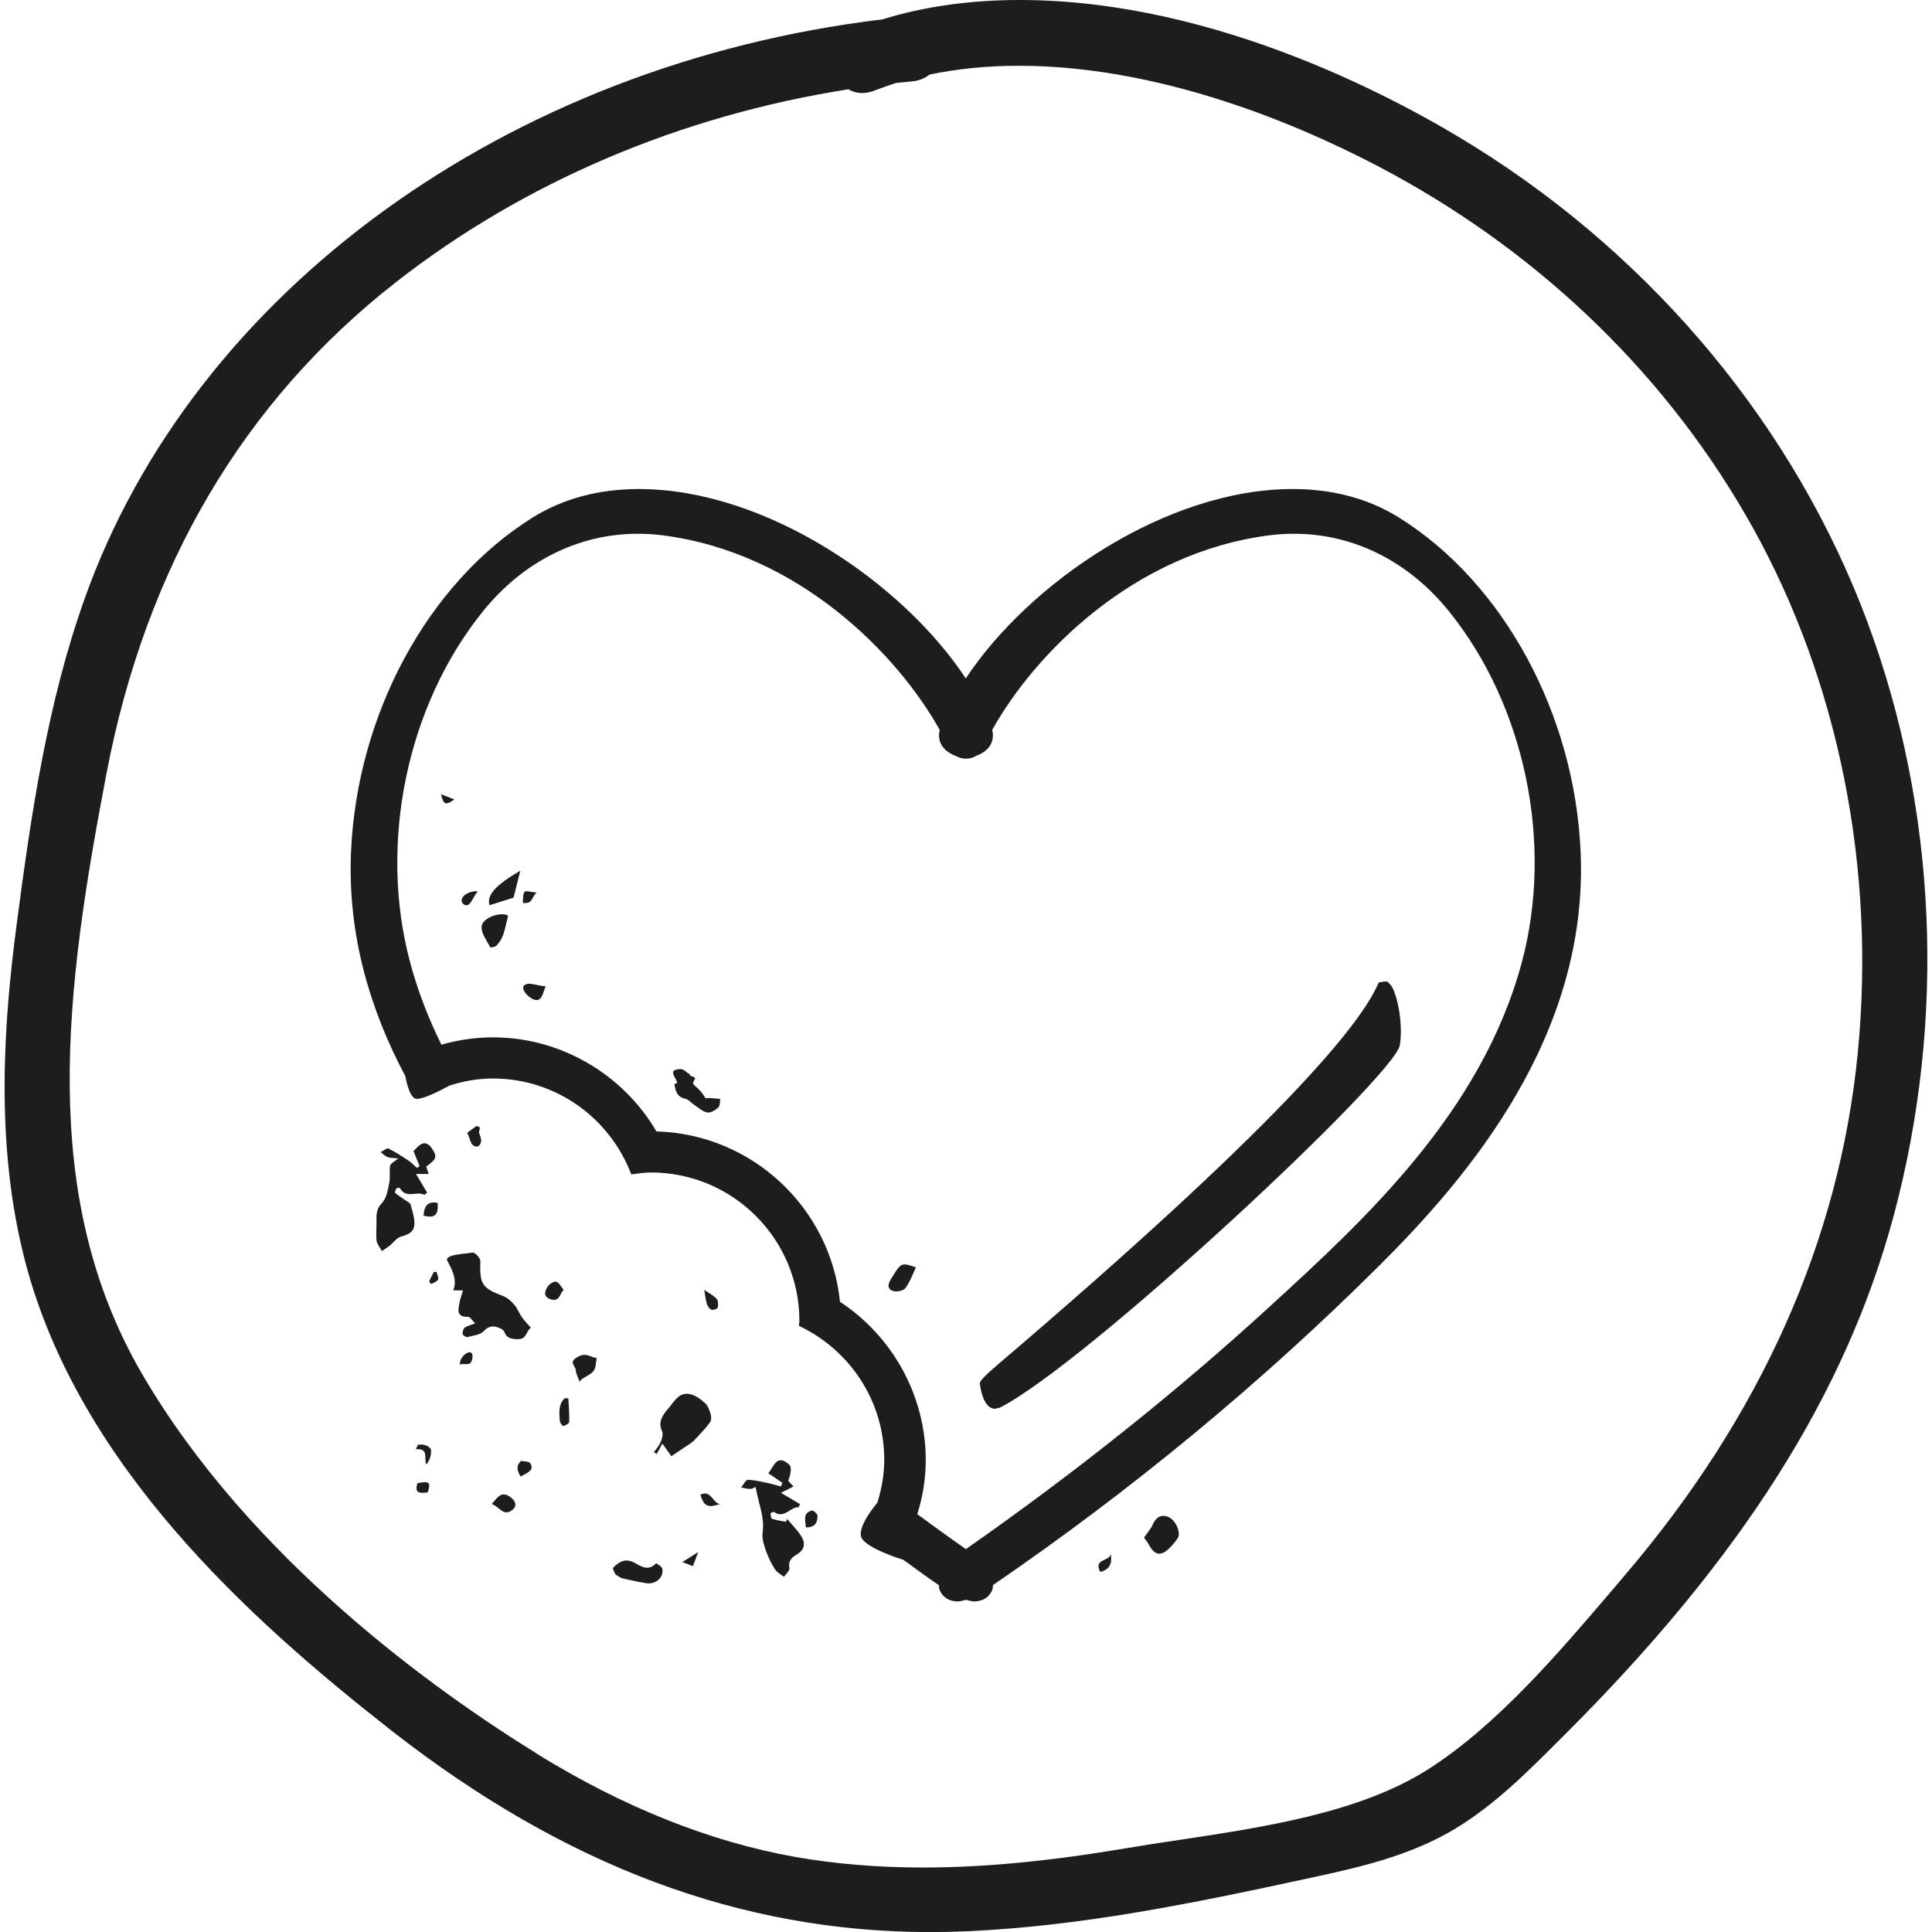 <?xml version="1.0" encoding="UTF-8"?><svg id="Ebene_1" xmlns="http://www.w3.org/2000/svg" viewBox="0 0 226.77 226.77"><defs><style>.cls-1{fill:#1d1d1b;}</style></defs><path class="cls-1" d="m219.23,73.11c-8.44-22.7-24.79-42.53-46.03-55.82C164.91,12.09,143.1,0,119.7,0,113.89,0,108.4.77,103.6,2.27,59.51,7.57,22.74,34.26,9.93,70.28c-4.34,12.18-6.26,25.09-7.99,38.35-1.45,11.07-2.63,25.58,1.05,39.57,6.27,23.8,26.26,41.86,42.96,54.93,20.35,15.91,41.04,23.65,63.25,23.65,1.38,0,2.76-.03,4.16-.09,13.41-.59,26.31-3.2,40.57-6.3,5.36-1.16,11.45-2.49,16.82-5.71,4.64-2.79,8.5-6.66,12.23-10.39l.73-.73c20.72-20.67,32.97-40.02,38.57-60.89,6.16-22.98,5.08-47.68-3.05-69.55ZM63.11,205.89c-11.89-7.33-33.74-22.87-46.42-44.6-12.3-21.07-8.99-45.42-4.17-70.6,4.64-24.2,16.05-43.56,33.93-57.55,14.97-11.72,33.33-19.55,53.13-22.66.49.29,1.04.44,1.62.44.44,0,.91-.09,1.36-.26.93-.36,1.87-.68,2.6-.92l1.91-.19c.77-.07,1.47-.35,2.05-.8,3.29-.69,6.81-1.03,10.47-1.03,17.84,0,35.05,7.91,43.73,12.63,18.03,9.81,32.68,24.15,42.35,41.46,10.15,18.17,14.54,40.17,12.37,61.95-2.18,21.91-11.39,42.5-27.37,61.19l-1.4,1.65c-6.35,7.45-13.55,15.9-21.62,21.06-7.98,5.1-19.26,6.8-29.22,8.3-2.1.31-4.14.62-6.08.95-9.24,1.56-16.89,2.29-24.06,2.29-5.26,0-10.29-.42-14.95-1.24-9.95-1.77-20.12-5.82-30.23-12.05Z"/><path class="cls-1" d="m116.82,165.35l.52-.12c10.21-5.16,46.41-38.97,46.97-42.56.42-2.65-.37-6.24-1.1-7.09l-.38-.37h-.37l-.63.11-.22.47c-2.27,4.88-11.83,16.54-44.53,44.41q-2.07,1.76-2.07,2.15s.25,3.01,1.81,3.01Z"/><path class="cls-1" d="m137.04,178.01c-.82-.27-1.38.13-1.74.94-.22.5-.6.92-1.02,1.53.14.2.39.49.56.81.68,1.28,1.43,1.42,2.46.39.35-.35.67-.73.94-1.14.42-.65-.27-2.21-1.19-2.52Z"/><path class="cls-1" d="m56.53,108.8c-.03.79.61,1.61,1.01,2.38.03.06.59-.02.74-.19.32-.36.61-.78.77-1.23.25-.72.39-1.47.59-2.29-.82-.49-3.07.22-3.11,1.33Z"/><path class="cls-1" d="m57.46,106.25c.87-.27,1.75-.55,2.82-.89.2-.81.47-1.88.79-3.16-2.98,1.73-3.96,2.9-3.61,4.05Z"/><path class="cls-1" d="m104.59,150.11c-.38.61-.47,1.17.2,1.41.42.15,1.23,0,1.47-.31.54-.71.84-1.61,1.25-2.45-1.74-.61-1.74-.57-2.92,1.35Z"/><path class="cls-1" d="m67.77,159.29c-1.07.61-.23,1.01-.19,1.53.04.46.29.9.45,1.35.1-.11.19-.21.29-.32.47-.31,1.07-.54,1.38-.97.27-.38.23-.99.33-1.49-.76-.06-1.19-.71-2.26-.1Z"/><path class="cls-1" d="m65.27,150.44c-.31-.06-.87.33-1.04.66-.13.24-.66,1.05.41,1.41,1.07.36,1.1-.8,1.52-1.11-.29-.34-.54-.89-.89-.96Z"/><path class="cls-1" d="m54.83,132.97c.36.61.34,1.4.93,1.58s.74-.54.71-.76c-.03-.27-.12-.54-.23-.81s.41-.73-.33-.8c-.74-.07,0,0,0,0-.15.11-.29.21-.47.34-.17.13-.37.27-.61.45Z"/><path class="cls-1" d="m83.5,153.73c.19.08.7-.1.74-.25.08-.32.07-.81-.13-1.03-.36-.4-.89-.66-1.45-1.05.12.65.16,1.14.3,1.61.09.28.29.61.54.72Z"/><path class="cls-1" d="m61.5,115.68c-.46.52.89,1.81,1.56,1.7s.73-1.18,1-1.61c-.91-.03-2.1-.6-2.56-.08Z"/><path class="cls-1" d="m129.15,184.51c1.23-.33,1.38-1.13,1.23-2.11-.1.87-2.1.55-1.23,2.11Z"/><path class="cls-1" d="m54.44,106.15c.75.54,1.08-.99,1.66-1.53-1.41-.1-2.41.98-1.66,1.53Z"/><path class="cls-1" d="m49.05,169.58c-.08.18-.16.35-.24.53,1.6-.16.89,1.15,1.24,1.79.35-.48.59-.93.54-1.8-.35-.43-.85-.63-1.54-.51Z"/><path class="cls-1" d="m61.77,105.99c.7-.04.63-.64,1.21-1.23-.73-.06-1.28-.25-1.4-.09-.22.27-.16.75-.22,1.15.14.06-.28.21.42.17Z"/><path class="cls-1" d="m53.33,93.83c-.55-.21-1-.39-1.56-.6.28,1.23.56,1.33,1.56.6Z"/><path class="cls-1" d="m58.87,156c.61.3.15,1.05,1.61,1.18,1.45.13,1.15-.84,1.83-1.34-.33-.38-.73-.78-1.05-1.23-.32-.45-.51-1.01-.87-1.43-.35-.41-.79-.84-1.28-1.03-2.55-.97-2.82-1.39-2.73-4.13.01-.34-.65-1.04-.89-1-.94.17-3.37.21-2.98.98.39.76,1.25,2.13.69,3.45.45,0,.72.01,1.15.02-.16.54-.32.92-.39,1.32-.14.84-.52,1.82,1.01,1.78.22,0,.46.43.8.76-.56.22-.95.29-1.22.51-.18.14-.28.5-.25.74.02.15.39.39.55.36.67-.17,1.52-.25,1.94-.7.73-.8,1.42-.58,2.12-.23Z"/><path class="cls-1" d="m92.37,178.3c-.04.11-.08.22-.12.33-.55-.11-1.1-.19-1.63-.36-.12-.04-.16-.41-.17-.63,0-.06.33-.22.4-.17,1.22.86,1.89-.62,2.91-.56.04-.12.09-.25.13-.37-.71-.42-1.42-.84-2.23-1.32.5-.25.95-.48,1.48-.74-.24-.26-.43-.46-.62-.66.24-.65.47-1.55.14-1.87-1.47-1.43-1.89.3-2.48.97.51.35,1.09.74,1.66,1.13-.06.14-.12.29-.18.43-.49-.13-.97-.28-1.46-.39-.8-.16-1.61-.38-2.42-.39-.26,0-.52.57-.78.89.35.06.71.19,1.06.17.28-.01.54-.2.62-.23.15.67.25,1.17.38,1.67.3,1.2.64,2.37.45,3.67-.1.71.17,1.52.42,2.23.26.74.63,1.46,1.05,2.12.23.36.68.58,1.04.86.23-.34.7-.74.64-1.02-.18-.85.27-1.24.86-1.6,1.03-.62,1.04-1.44.42-2.32-.46-.65-1.03-1.23-1.55-1.85Z"/><path class="cls-1" d="m48.15,141.26c-.73-.5-1.26-.83-1.75-1.22-.07-.05.01-.39.11-.53.06-.09.4-.11.43-.06.71,1.31,1.98.3,2.88.8.11-.09.21-.17.32-.26-.43-.72-.86-1.44-1.31-2.19.43,0,.9,0,1.48,0-.11-.35-.2-.61-.28-.87,1.17-.85,1.28-1.14.79-1.94-.93-1.53-1.65-.51-2.29.11.24.6.48,1.19.72,1.77-.1.07-.21.15-.31.22-.32-.28-.61-.61-.96-.84-.77-.52-1.56-1.03-2.39-1.44-.09-.05-.24.02-.41.12-.16.1-.34.22-.5.3.13.1.26.22.39.32.13.11.26.2.41.26.31.12.67.09,1.26.16-.48.41-.91.6-.95.85-.11.66.03,1.37-.1,2.02-.17.81-.31,1.79-.83,2.33-.7.71-.69,1.41-.67,2.23.02.74-.08,1.5.01,2.23.06.42.41.81.63,1.21.3-.21.61-.4.9-.62.45-.36.83-.94,1.33-1.07,1.25-.34,1.72-.77,1.55-2.05-.1-.75-.37-1.47-.46-1.84Z"/><path class="cls-1" d="m81.8,168.72c.53-.58,1.09-1.14,1.54-1.78.17-.23.16-.68.07-.98-.14-.46-.33-.98-.67-1.28-.49-.45-1.1-.89-1.72-1.04-1.29-.3-1.85.83-2.53,1.62-.67.78-1.3,1.57-.78,2.75.15.33,0,.86-.16,1.24-.18.44-.52.81-.8,1.21.11.07.22.14.33.2.19-.34.37-.68.67-1.22.38.54.67.95,1.05,1.48.77-.52,1.56-1.03,2.34-1.57.24-.17.45-.4.66-.62Z"/><path class="cls-1" d="m77.01,183.49c-.85.9-1.62.47-2.47-.03-.37-.22-.91-.36-1.31-.26-.47.11-.94.45-1.26.82-.11.13.23.65.28.79.41.24.58.4.77.44.94.21,1.88.43,2.83.58,1.12.17,2.08-.68,1.89-1.7-.05-.26-.71-.65-.73-.64Z"/><path class="cls-1" d="m82.81,128.91c-.92-1.58-1.79-1.49-1.34-2.08.46-.59-.77-.42-.46-.73-.63-.23-.6-.77-1.58-.57-.98.21.03,1.1.04,1.57,0,0,.02,0,.03.01-.12.04-.23.08-.35.14.15.76.27,1.49,1.27,1.71.4.09.73.51,1.1.75.49.32.97.78,1.51.87.39.07.93-.28,1.28-.59.1-.1.15-.26.17-.44.02-.18.03-.39.07-.56-.42-.04-.85-.09-1.27-.11-.16-.01-.32.02-.46.04Z"/><path class="cls-1" d="m59.85,175.68c-1-.7-1.45.08-2.13.85.9.31,1.38,1.55,2.44.68.64-.53.26-1.13-.31-1.53Z"/><path class="cls-1" d="m66.28,164.12c-.76.74-.64,1.73-.57,2.67.02.22.32.61.41.59.27-.07.69-.29.69-.47.03-.93-.05-1.85-.1-2.78-.15,0-.29,0-.44-.01Z"/><path class="cls-1" d="m95.3,177.3c-1.1.29-.77,1.14-.71,1.98,1.03.02,1.39-.54,1.36-1.37,0-.22-.48-.65-.65-.6Z"/><path class="cls-1" d="m49.71,142.68c1.32.36,1.79-.08,1.65-1.5-1.23-.23-1.57.47-1.65,1.5Z"/><path class="cls-1" d="m82.21,175.44c.42,1.36.85,1.58,2.29,1.1-.86-.14-1.05-1.71-2.29-1.1Z"/><path class="cls-1" d="m61.17,171.47c-.59.54-.53,1.06-.06,1.84.93-.51,1.61-.77,1.13-1.56-.14-.23-.7-.19-1.07-.28Z"/><path class="cls-1" d="m81.33,183.83c.2-.53.4-1.06.63-1.66-.68.43-1.14.72-1.87,1.18.51.2.88.34,1.24.48Z"/><path class="cls-1" d="m49,174.09c-.36,1.11.16,1.23,1.21,1.08.38-1.2.18-1.36-1.21-1.08Z"/><path class="cls-1" d="m50.92,149.28c-.19.38-.38.76-.56,1.14.08.1.17.2.25.3.28-.17.69-.28.8-.52.11-.22-.1-.6-.17-.9-.11,0-.21,0-.32-.01Z"/><path class="cls-1" d="m53.98,160.18c.48-.28,1.37.4,1.48-.88s-1.59-.18-1.48.88Z"/><path class="cls-1" d="m110.2,186.05c.02.16.01.33.06.48.31.9,1.11,1.44,2.16,1.44.3,0,.63-.11.96-.19.33.08.66.19.96.19,1.04,0,1.85-.54,2.15-1.44.05-.16.05-.32.06-.48,16.15-11.05,31.39-23.62,45.28-37.43,10.61-10.55,24.61-27.06,23.7-48.57-.68-16.21-9.04-31.62-21.29-39.28-3.58-2.24-7.79-3.37-12.51-3.37-14.84,0-30.92,10.97-38.37,22.23-7.44-11.27-23.53-22.23-38.37-22.23-4.72,0-8.93,1.13-12.51,3.37-12.25,7.66-20.6,23.08-21.28,39.28-.41,9.84,2.31,18.62,6.38,26.27h0s.37,2.29,1.14,2.62c.71.3,3.59-1.27,4.01-1.51,1.62-.52,3.33-.84,5.12-.84,7.45,0,13.76,4.69,16.25,11.26.76-.1,1.52-.23,2.3-.23,9.63,0,17.43,7.81,17.43,17.43,0,.19-.05.37-.06.57,5.91,2.79,10.02,8.76,10.02,15.72,0,1.76-.31,3.44-.81,5.04-.2.23-2.19,2.62-1.93,3.92.27,1.35,4.88,2.76,4.99,2.79,1.37.99,2.73,2,4.12,2.95Zm-11.61-33.27c-1.12-11.01-10.31-19.67-21.54-19.98-3.95-6.73-11.26-11.04-19.17-11.04-2.11,0-4.14.31-6.07.86-1.5-3.04-2.76-6.25-3.67-9.65-3.74-13.97-.39-30.14,8.54-41.21,4.74-5.87,11.21-9.11,18.21-9.11.94,0,1.9.06,2.86.18,16.02,2.04,27.64,14.02,32.55,22.85-.17.66-.09,1.34.32,1.93.37.53.97.9,1.61,1.14.32.19.71.3,1.15.3h0c.44,0,.83-.11,1.15-.3.64-.25,1.24-.61,1.61-1.14.41-.59.49-1.27.32-1.93,4.91-8.83,16.53-20.82,32.56-22.85.96-.12,1.92-.18,2.86-.18,7,0,13.46,3.24,18.2,9.11,8.93,11.07,12.29,27.25,8.54,41.21-4.73,17.63-18.52,30.26-29.6,40.4-10.97,10.05-22.96,19.59-35.65,28.46-1.92-1.34-3.81-2.72-5.7-4.1.63-2.02.99-4.15.99-6.37,0-7.49-3.87-14.49-10.08-18.57Z"/></svg>